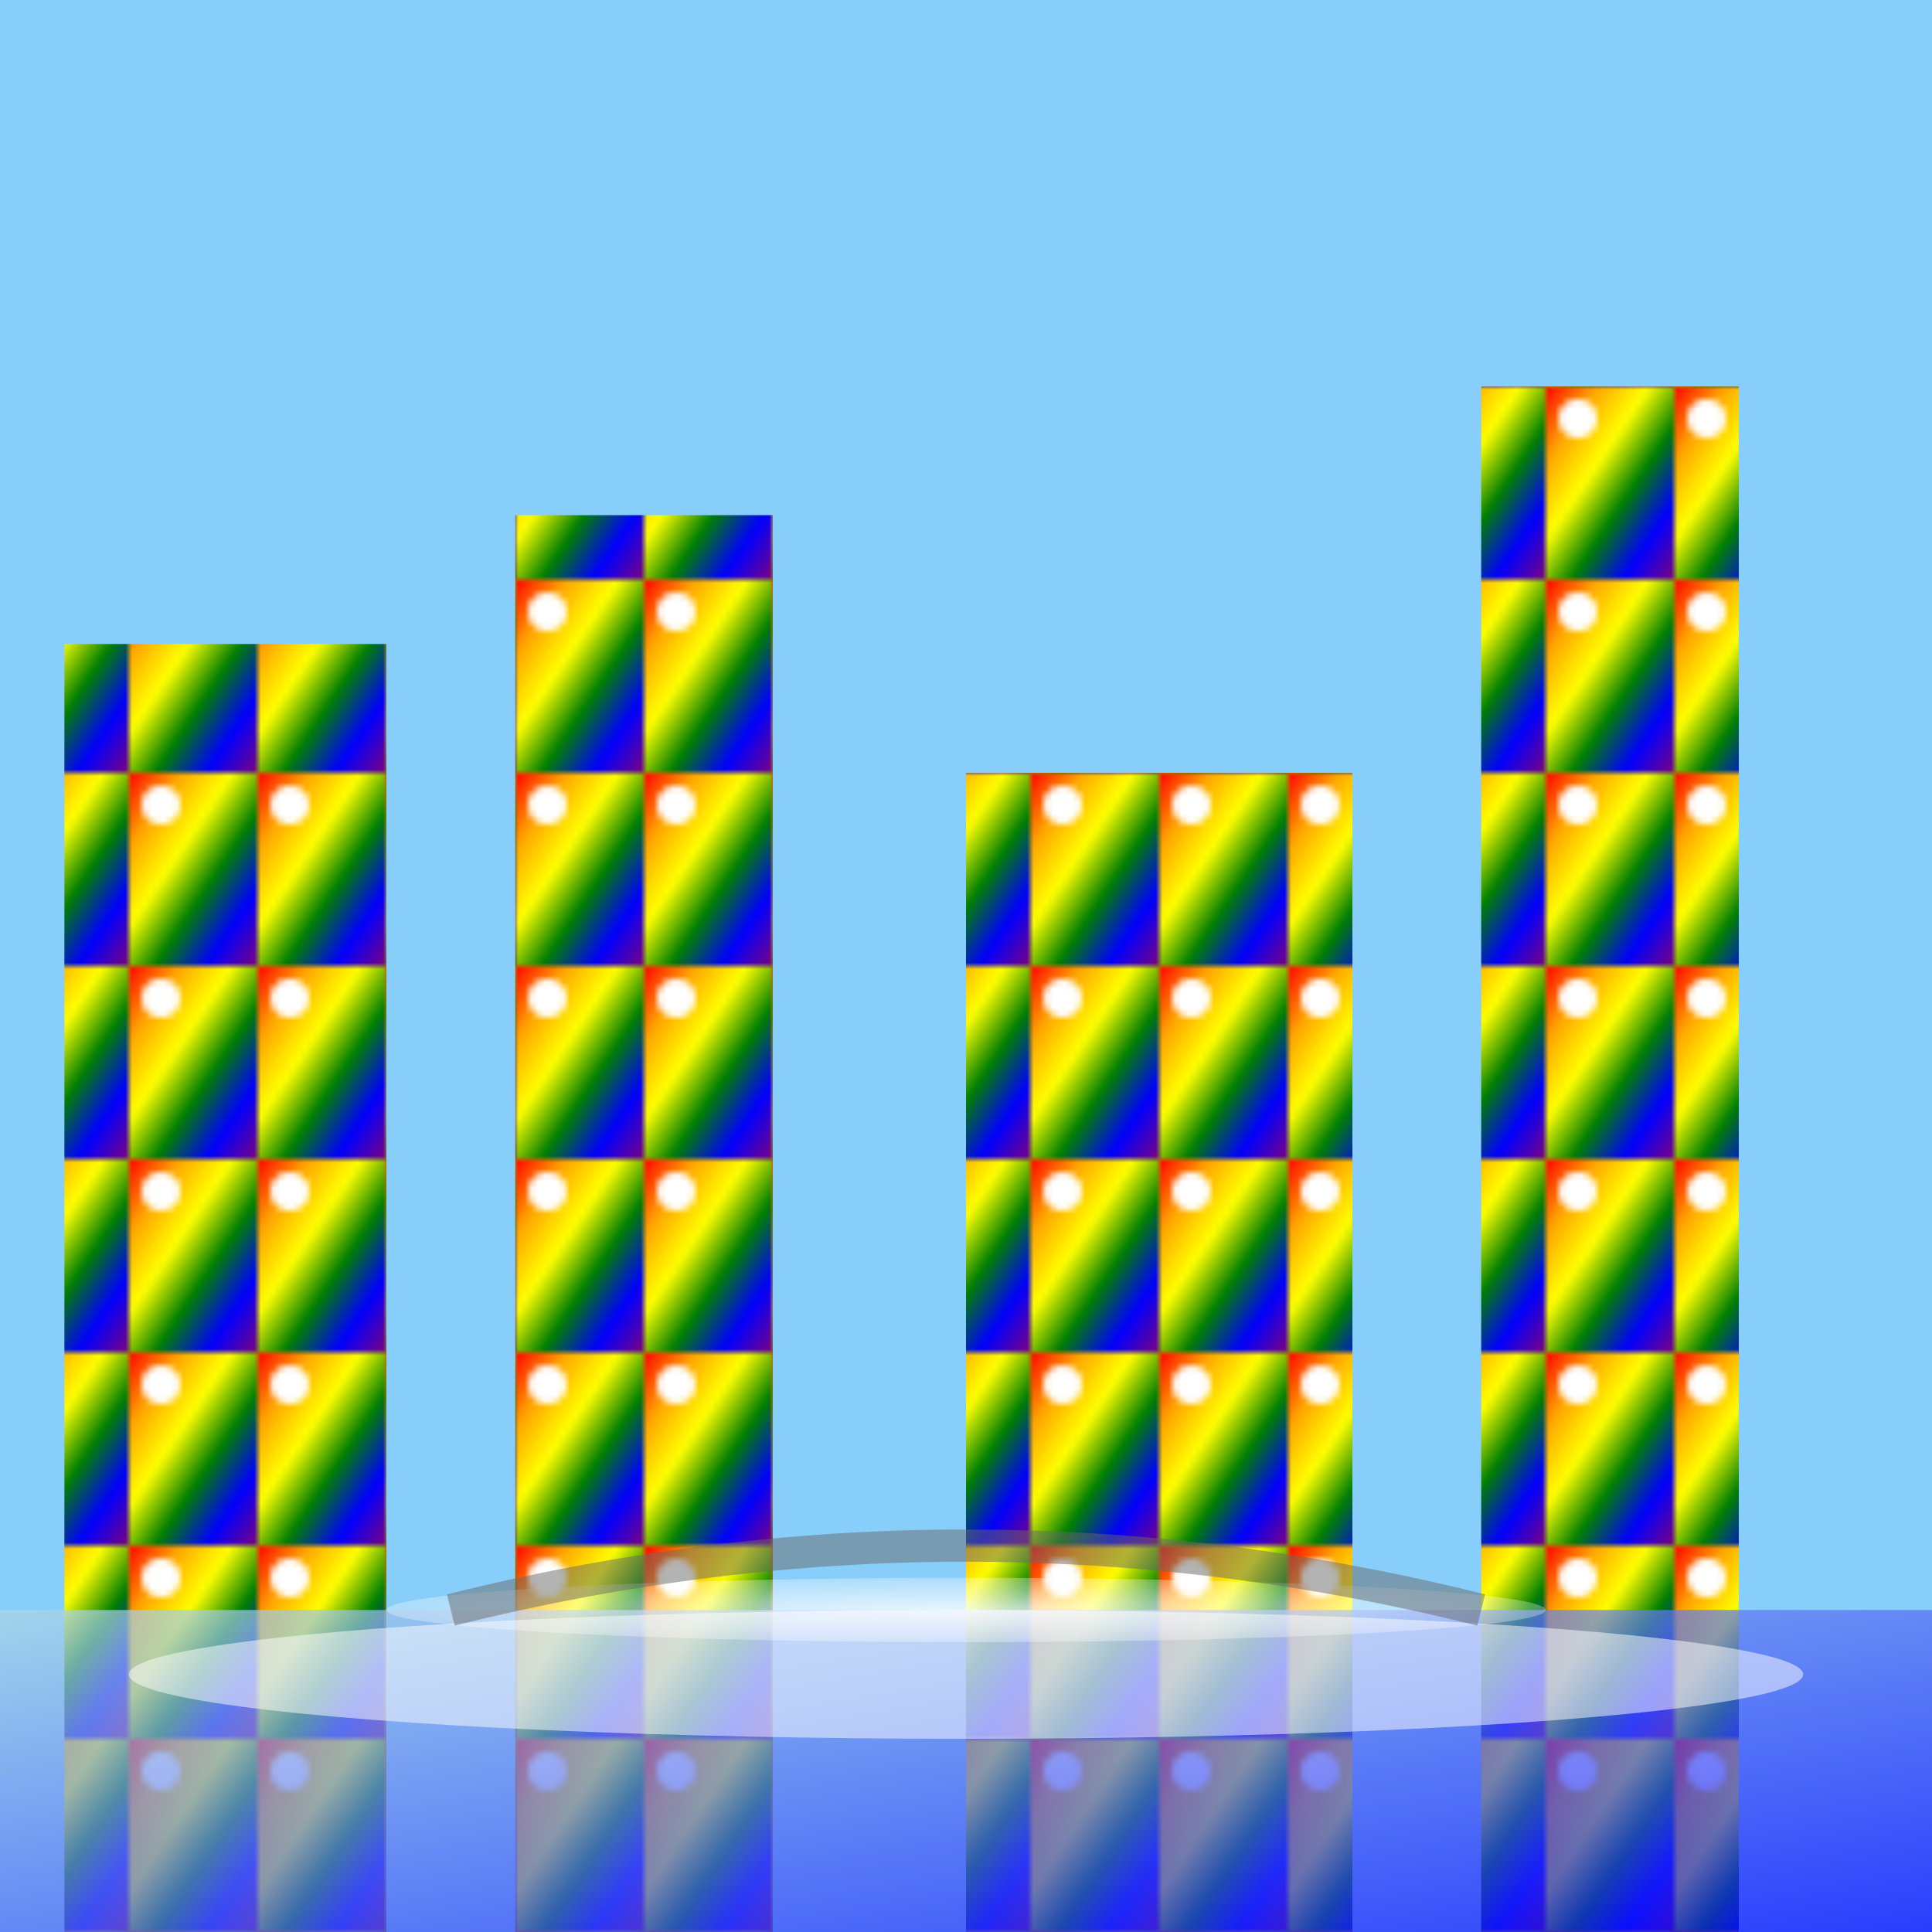 <svg viewBox="0 0 300 300" xmlns="http://www.w3.org/2000/svg">
  <defs>
    <linearGradient id="rainbow" x1="0" y1="0" x2="1" y2="1">
      <stop offset="0%" stop-color="red"/>
      <stop offset="20%" stop-color="orange"/>
      <stop offset="40%" stop-color="yellow"/>
      <stop offset="60%" stop-color="green"/>
      <stop offset="80%" stop-color="blue"/>
      <stop offset="100%" stop-color="purple"/>
    </linearGradient>
    <linearGradient id="waterGradient" x1="0" y1="0" x2="1" y2="1">
      <stop offset="0%" stop-color="lightblue" stop-opacity="0.7"/>
      <stop offset="100%" stop-color="blue" stop-opacity="0.7"/>
    </linearGradient>
    <pattern id="buildingPattern" width="20" height="30" patternUnits="userSpaceOnUse">
      <rect width="20" height="30" fill="url(#rainbow)" />
      <circle cx="5" cy="5" r="3" fill="white" />
    </pattern>
    <radialGradient id="glow" cx="0.5" cy="0.5" r="0.8" fx="0.5" fy="0.5">
      <stop offset="0%" stop-color="rgba(255,255,255,0.8)" />
      <stop offset="100%" stop-color="rgba(255,255,255,0)" />
    </radialGradient>
  </defs>
  
  <rect width="300" height="300" fill="#87cefa"/>
  
  <rect x="10" y="100" width="50" height="200" fill="url(#buildingPattern)" />
  <rect x="80" y="80" width="40" height="220" fill="url(#buildingPattern)" />
  <rect x="150" y="120" width="60" height="180" fill="url(#buildingPattern)" />
  <rect x="230" y="60" width="40" height="240" fill="url(#buildingPattern)" />
  
  <rect y="250" width="300" height="50" fill="url(#waterGradient)" />

  <ellipse cx="150" cy="260" rx="130" ry="10" fill="rgba(255,255,255,0.5)" />
  
  <ellipse cx="150" cy="250" rx="90" ry="5" fill="url(#glow)" />

  <path d="M70 250 Q150 230, 230 250" fill="none" stroke="rgba(105,105,105,0.5)" stroke-width="5" />
</svg>